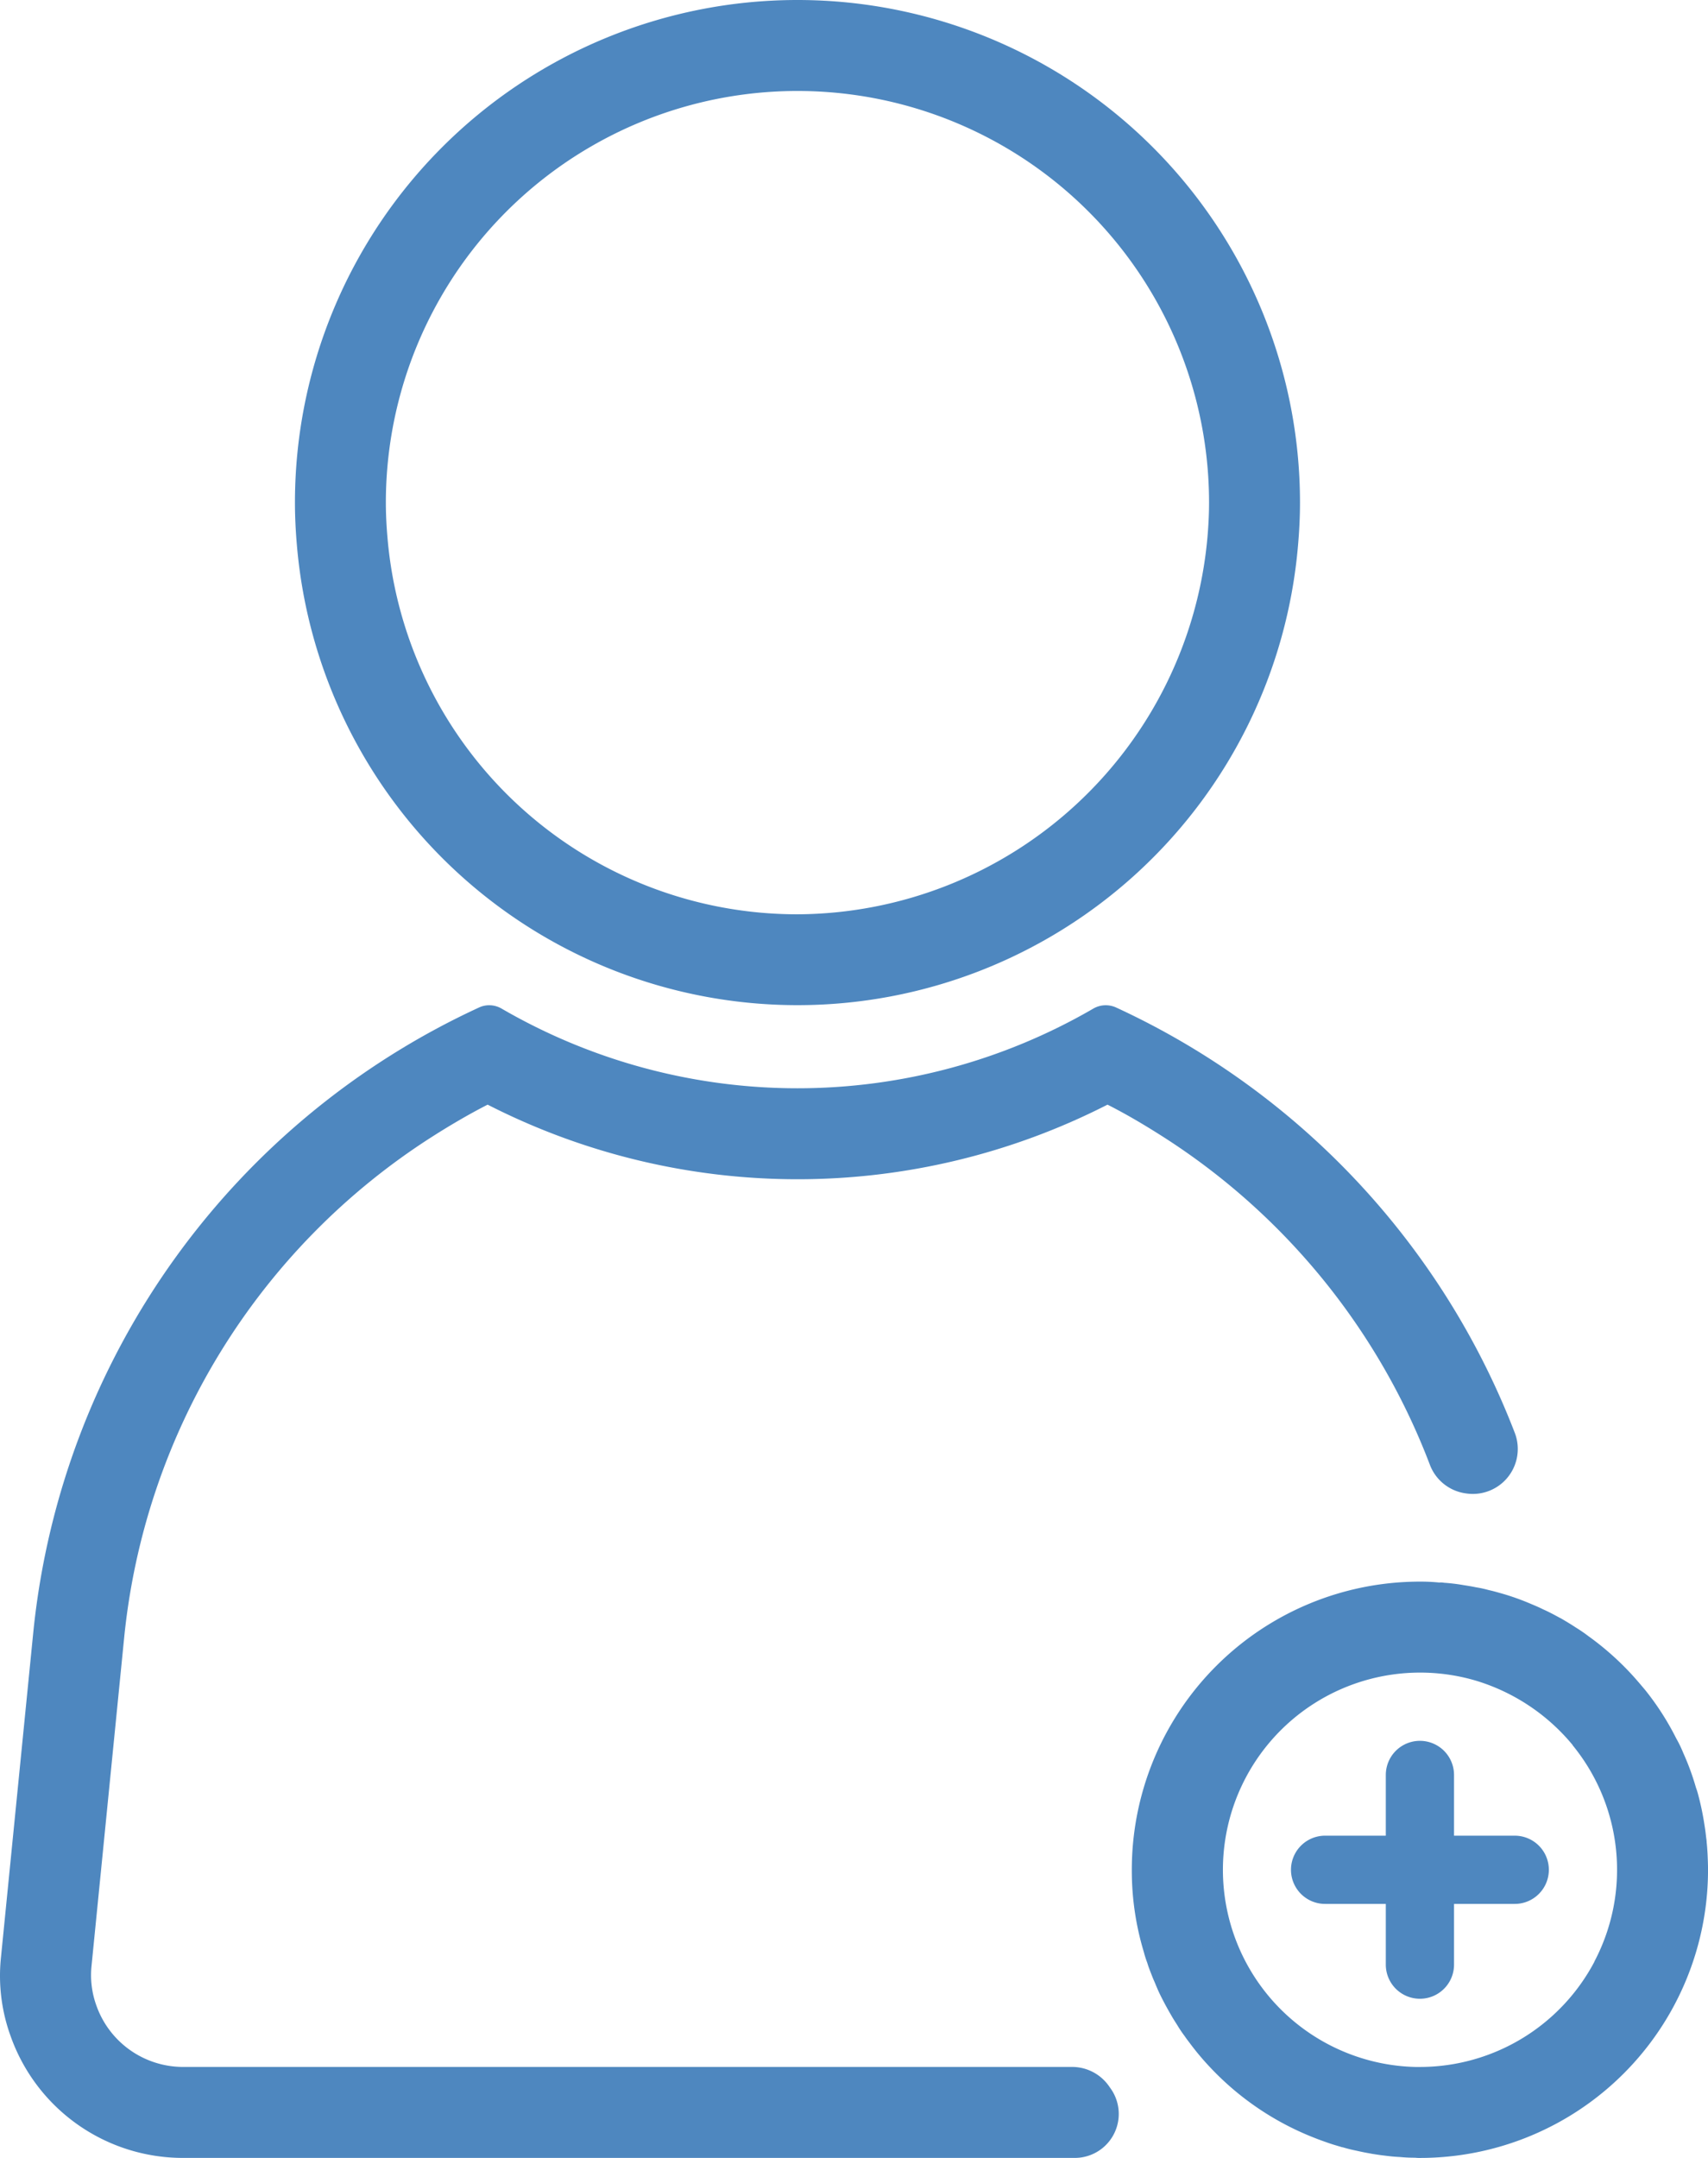 <svg xmlns="http://www.w3.org/2000/svg" xmlns:xlink="http://www.w3.org/1999/xlink" width="75.113" height="94.881" viewBox="0 0 75.113 94.881">
  <defs>
    <clipPath id="clip-path">
      <rect id="Rectangle_1724" data-name="Rectangle 1724" width="75.114" height="94.881" transform="translate(0 0)" fill="#4e87bf"/>
    </clipPath>
  </defs>
  <g id="Group_4531" data-name="Group 4531" transform="translate(19979.34 -20033.904)">
    <g id="Group_4516" data-name="Group 4516" transform="translate(-19979.34 20033.904)">
      <g id="Group_4515" data-name="Group 4515" clip-path="url(#clip-path)">
        <path id="Path_3565" data-name="Path 3565" d="M35.071,4a18.1,18.1,0,0,1,18.1,18.1c0,.479-.023.977-.072,1.537A18.188,18.188,0,0,1,35.071,40.2,18.085,18.085,0,0,1,17.04,23.635c-.048-.554-.071-1.056-.071-1.533A18.1,18.1,0,0,1,35.071,4m0-4a22.1,22.1,0,0,0-22.1,22.1c0,.633.032,1.255.086,1.877a22.093,22.093,0,0,0,44.027-.006c.054-.616.086-1.238.086-1.871A22.1,22.1,0,0,0,35.071,0" fill="#4e87bf"/>
        <path id="Path_3566" data-name="Path 3566" d="M64.511,65.668l-.045-.006a1.976,1.976,0,0,1-1.593-1.283,29.614,29.614,0,0,0-11.729-14.4c-.8-.51-1.609-.99-2.439-1.41a29.96,29.96,0,0,1-27.26,0c-.82.42-1.64.9-2.44,1.41a29.622,29.622,0,0,0-13.55,22.08l-1.43,14.38a3.917,3.917,0,0,0,.21,1.73,4.046,4.046,0,0,0,3.81,2.71H47.177a1.981,1.981,0,0,1,1.617.879l.03.043a1.933,1.933,0,0,1-1.544,3.078H8.045a8.038,8.038,0,0,1-7.58-5.36,7.767,7.767,0,0,1-.42-3.48l1.43-14.38a34.012,34.012,0,0,1,19.61-27.37,1.036,1.036,0,0,1,.43-.09,1.08,1.08,0,0,1,.549.15,25.913,25.913,0,0,0,26.011,0,1.084,1.084,0,0,1,.55-.15,1.109,1.109,0,0,1,.439.09A34.072,34.072,0,0,1,66.622,63.015a1.977,1.977,0,0,1-2.111,2.653" fill="#4e87bf"/>
        <path id="Path_3567" data-name="Path 3567" d="M75.094,81.521c-.01-.17-.02-.35-.04-.52a1.225,1.225,0,0,0-.02-.19c-.02-.18-.04-.35-.07-.53a12.134,12.134,0,0,0-.28-1.36,2.992,2.992,0,0,0-.1-.32,11.147,11.147,0,0,0-.56-1.53,5.381,5.381,0,0,0-.31-.64,11.964,11.964,0,0,0-1.36-2.12c-.16-.19-.32-.38-.48-.56a12.522,12.522,0,0,0-2.03-1.82,6.453,6.453,0,0,0-.54-.37c-.21-.14-.43-.27-.65-.4l-.06-.03c-.24-.13-.48-.26-.73-.37-.16-.08-.32-.15-.49-.22a10.809,10.809,0,0,0-1.48-.52c-.14-.04-.29-.08-.43-.11a4.877,4.877,0,0,0-.55-.12c-.19-.04-.38-.07-.57-.1a8.011,8.011,0,0,0-.84-.1.741.741,0,0,0-.21-.01,7.936,7.936,0,0,0-.85-.04,12.667,12.667,0,0,0-12.67,12.67,12.334,12.334,0,0,0,.53,3.62,4.263,4.263,0,0,0,.15.47c.04.14.09.27.14.4.06.15.11.29.18.44.07.17.14.34.22.51.16.33.34.66.52.97.08.14.17.28.26.42a5.251,5.251,0,0,0,.33.49c.06.09.12.17.19.26.11.15.22.29.34.44.18.22.37.44.57.65A12.568,12.568,0,0,0,57.814,94c.2.08.4.15.6.22s.38.12.58.18a.09.09,0,0,0,.05.01q.3.09.6.15c.18.04.36.08.54.11l.16.03c.19.03.38.06.57.08q.33.045.66.06.315.03.63.03h.03a1.478,1.478,0,0,0,.21.01,12.667,12.667,0,0,0,12.67-12.67c0-.23-.01-.46-.02-.69m-4.98,4.73v.01a8.681,8.681,0,0,1-7.67,4.62h-.2a8.671,8.671,0,1,1,2.61-17,8.82,8.82,0,0,1,4.31,2.85v.01a8.653,8.653,0,0,1,.95,9.51" fill="#4e87bf"/>
        <path id="Path_3568" data-name="Path 3568" d="M68.114,82.211a1.5,1.5,0,0,1-1.5,1.5h-2.67v2.67a1.5,1.5,0,0,1-3,0v-2.67h-2.67a1.5,1.5,0,0,1,0-3h2.67v-2.67a1.5,1.5,0,0,1,3,0v2.67h2.67a1.5,1.5,0,0,1,1.5,1.5" fill="#4e87bf"/>
      </g>
    </g>
  </g>
</svg>
